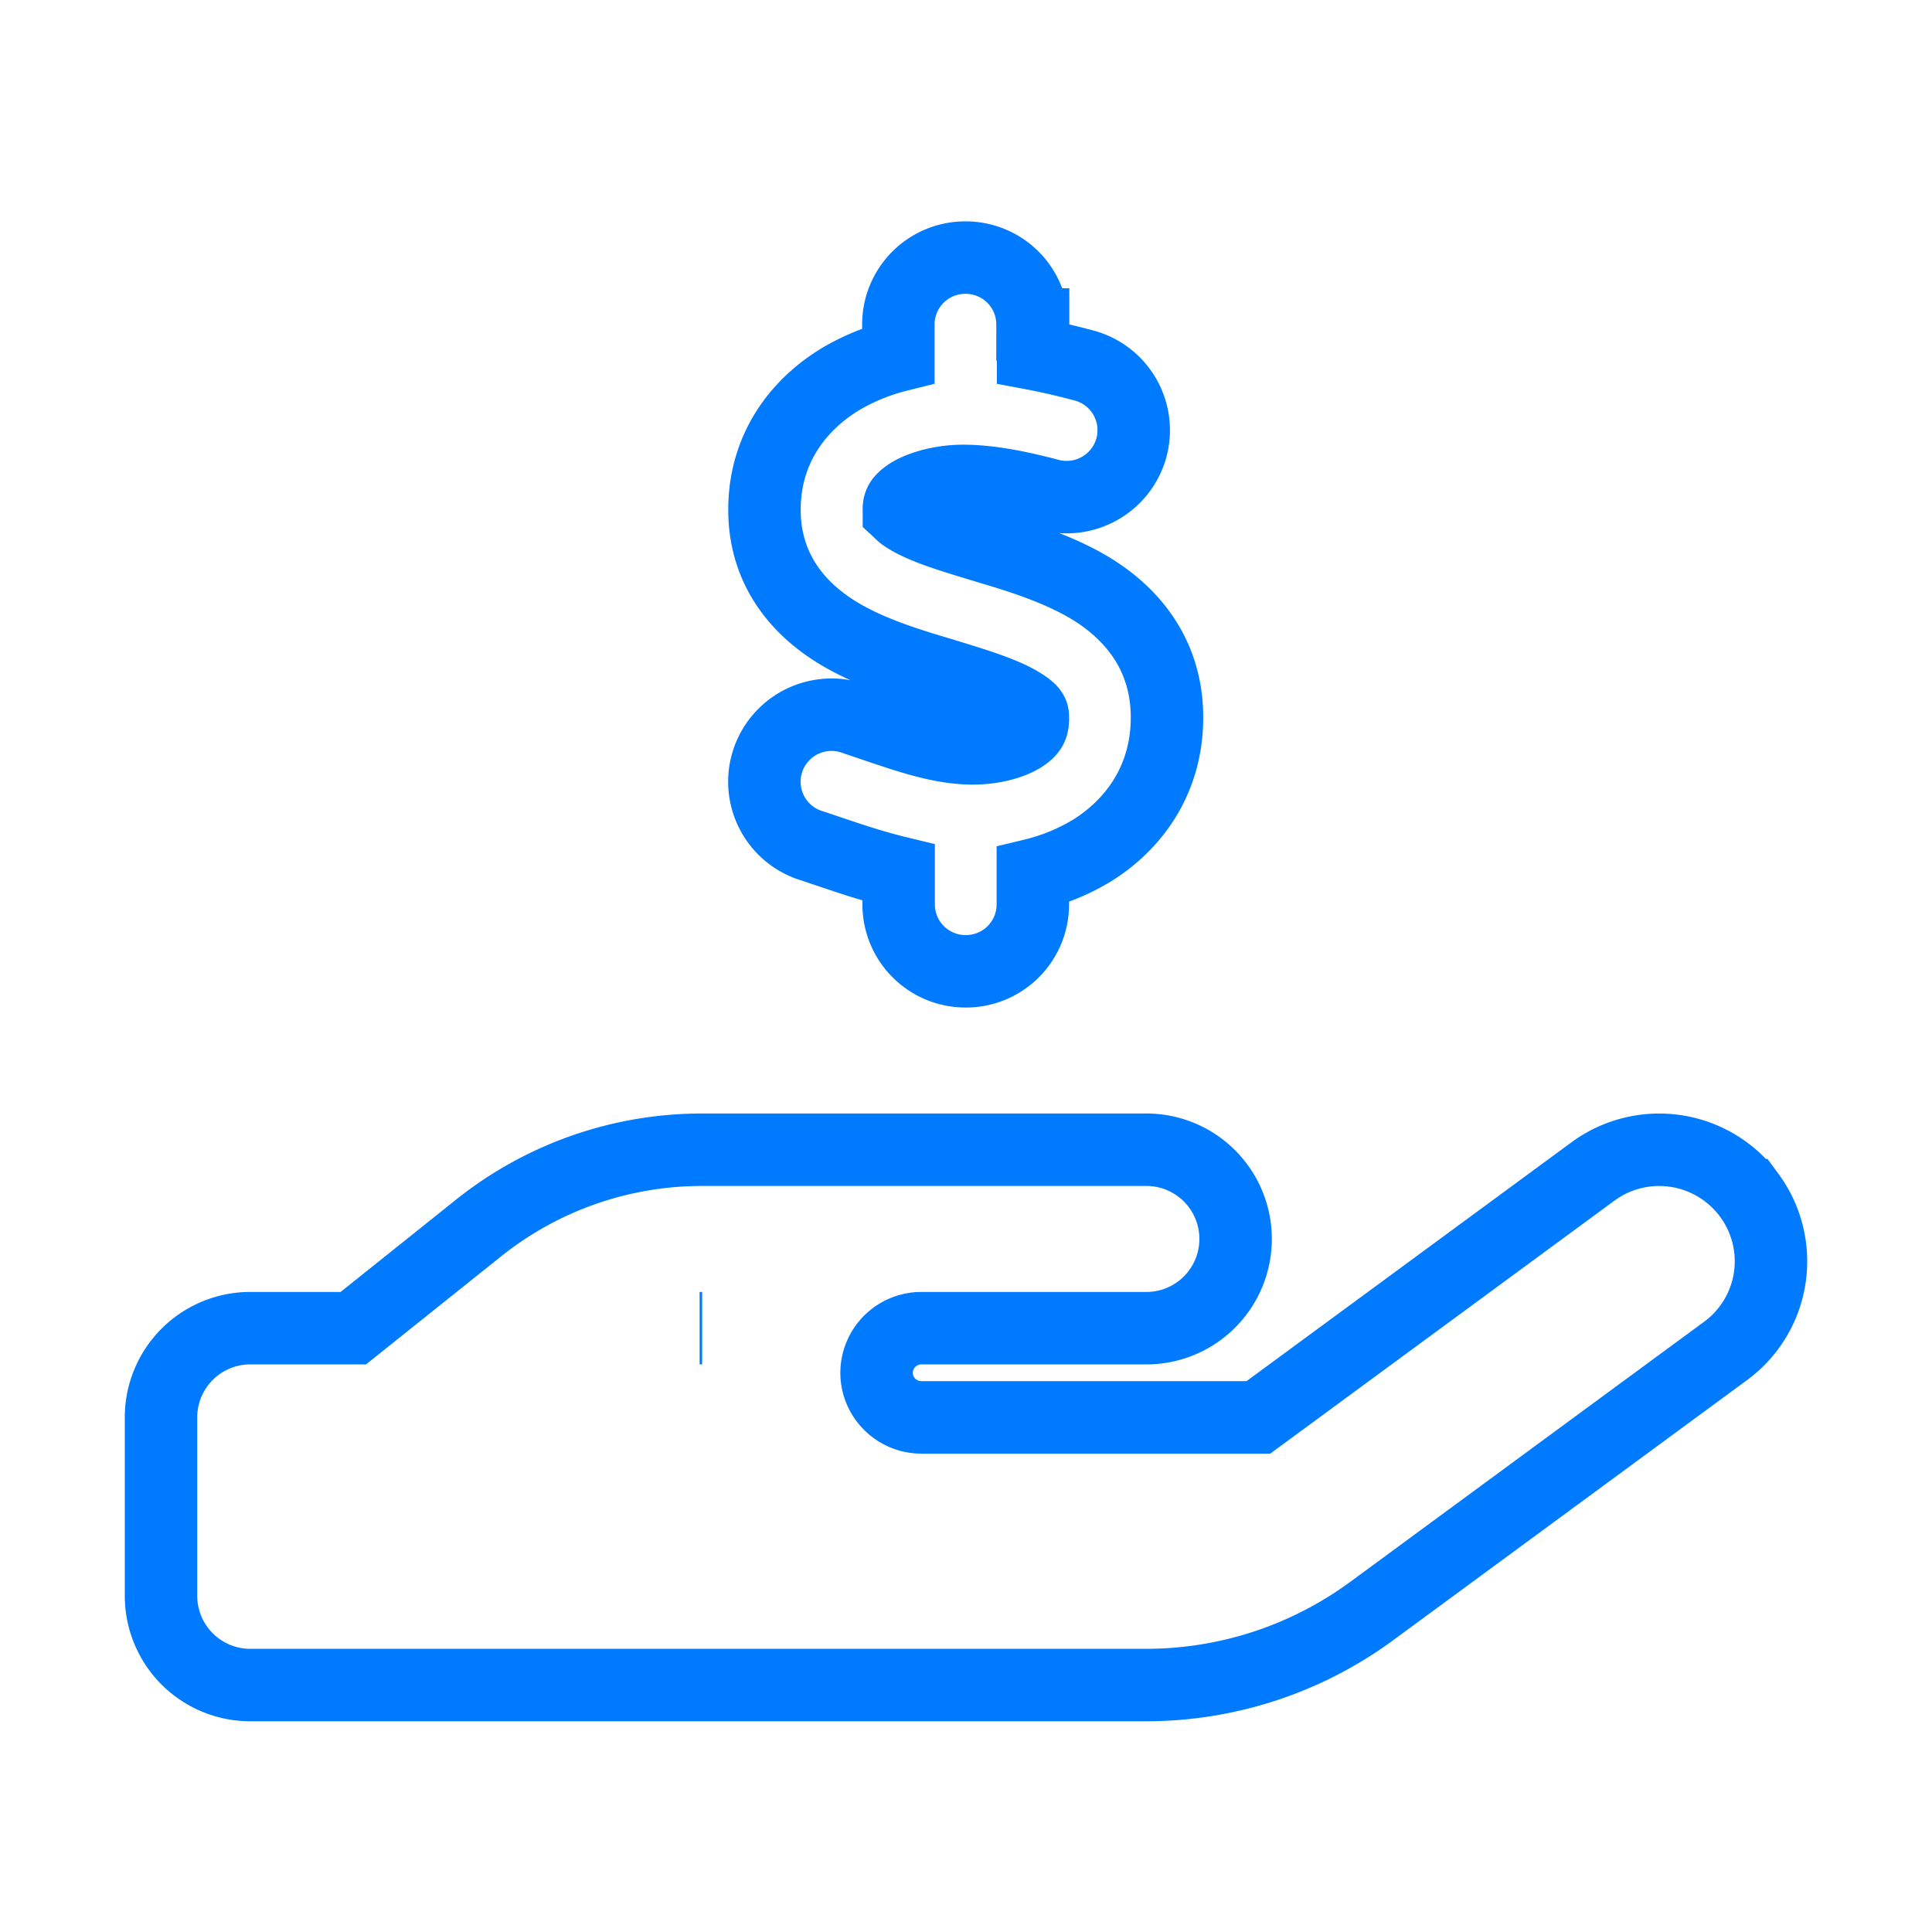<svg width="80" height="80" viewBox="0 0 80 80" fill="none" xmlns="http://www.w3.org/2000/svg">
    <path d="M42.778 13.437v1.212c.74.139 1.458.312 2.107.485a2.774 2.774 0 0 1 1.967 3.394 2.783 2.783 0 0 1-3.403 1.963c-1.261-.335-2.442-.566-3.495-.577-.845-.012-1.701.196-2.245.508-.243.15-.36.277-.405.346a.548.548 0 0 0-.082.323v.07c.024.022.105.138.383.3.67.404 1.666.715 3.17 1.166l.105.034c1.285.381 2.998.9 4.386 1.766 1.586.993 3.021 2.644 3.056 5.184.035 2.597-1.32 4.49-3.09 5.599a8.628 8.628 0 0 1-2.465 1.016v1.223a2.767 2.767 0 0 1-2.778 2.77 2.768 2.768 0 0 1-2.778-2.77v-1.316c-1.1-.265-2.106-.612-2.963-.9-.243-.081-.474-.162-.694-.231a2.772 2.772 0 0 1-1.76-3.51 2.782 2.782 0 0 1 3.519-1.754c.3.104.578.196.845.288 1.574.531 2.708.912 3.923.959.926.034 1.748-.185 2.223-.474.22-.138.324-.254.37-.335.046-.069.104-.207.093-.473v-.023c0-.115 0-.242-.463-.531-.66-.416-1.656-.739-3.137-1.19l-.22-.068c-1.25-.37-2.893-.866-4.213-1.663-1.562-.935-3.067-2.54-3.079-5.09-.011-2.644 1.493-4.457 3.206-5.473a9.04 9.04 0 0 1 2.338-.946v-1.282a2.768 2.768 0 0 1 2.778-2.77 2.768 2.768 0 0 1 2.778 2.77h.023zM72.431 49.49a4.605 4.605 0 0 1-.984 6.453L56.794 66.714a15.782 15.782 0 0 1-9.34 3.06H10.371a3.695 3.695 0 0 1-3.704-3.695v-7.388a3.695 3.695 0 0 1 3.704-3.694h4.259l5.197-4.156a14.81 14.81 0 0 1 9.259-3.233H47.408a3.695 3.695 0 1 1 0 7.389h-9.26a1.855 1.855 0 0 0-1.851 1.847c0 1.015.833 1.847 1.852 1.847h13.958L65.96 48.509a4.632 4.632 0 0 1 6.47.981zm-43.357 5.507h-.104.104z" stroke="#007AFF" stroke-width="3"/>
</svg>
